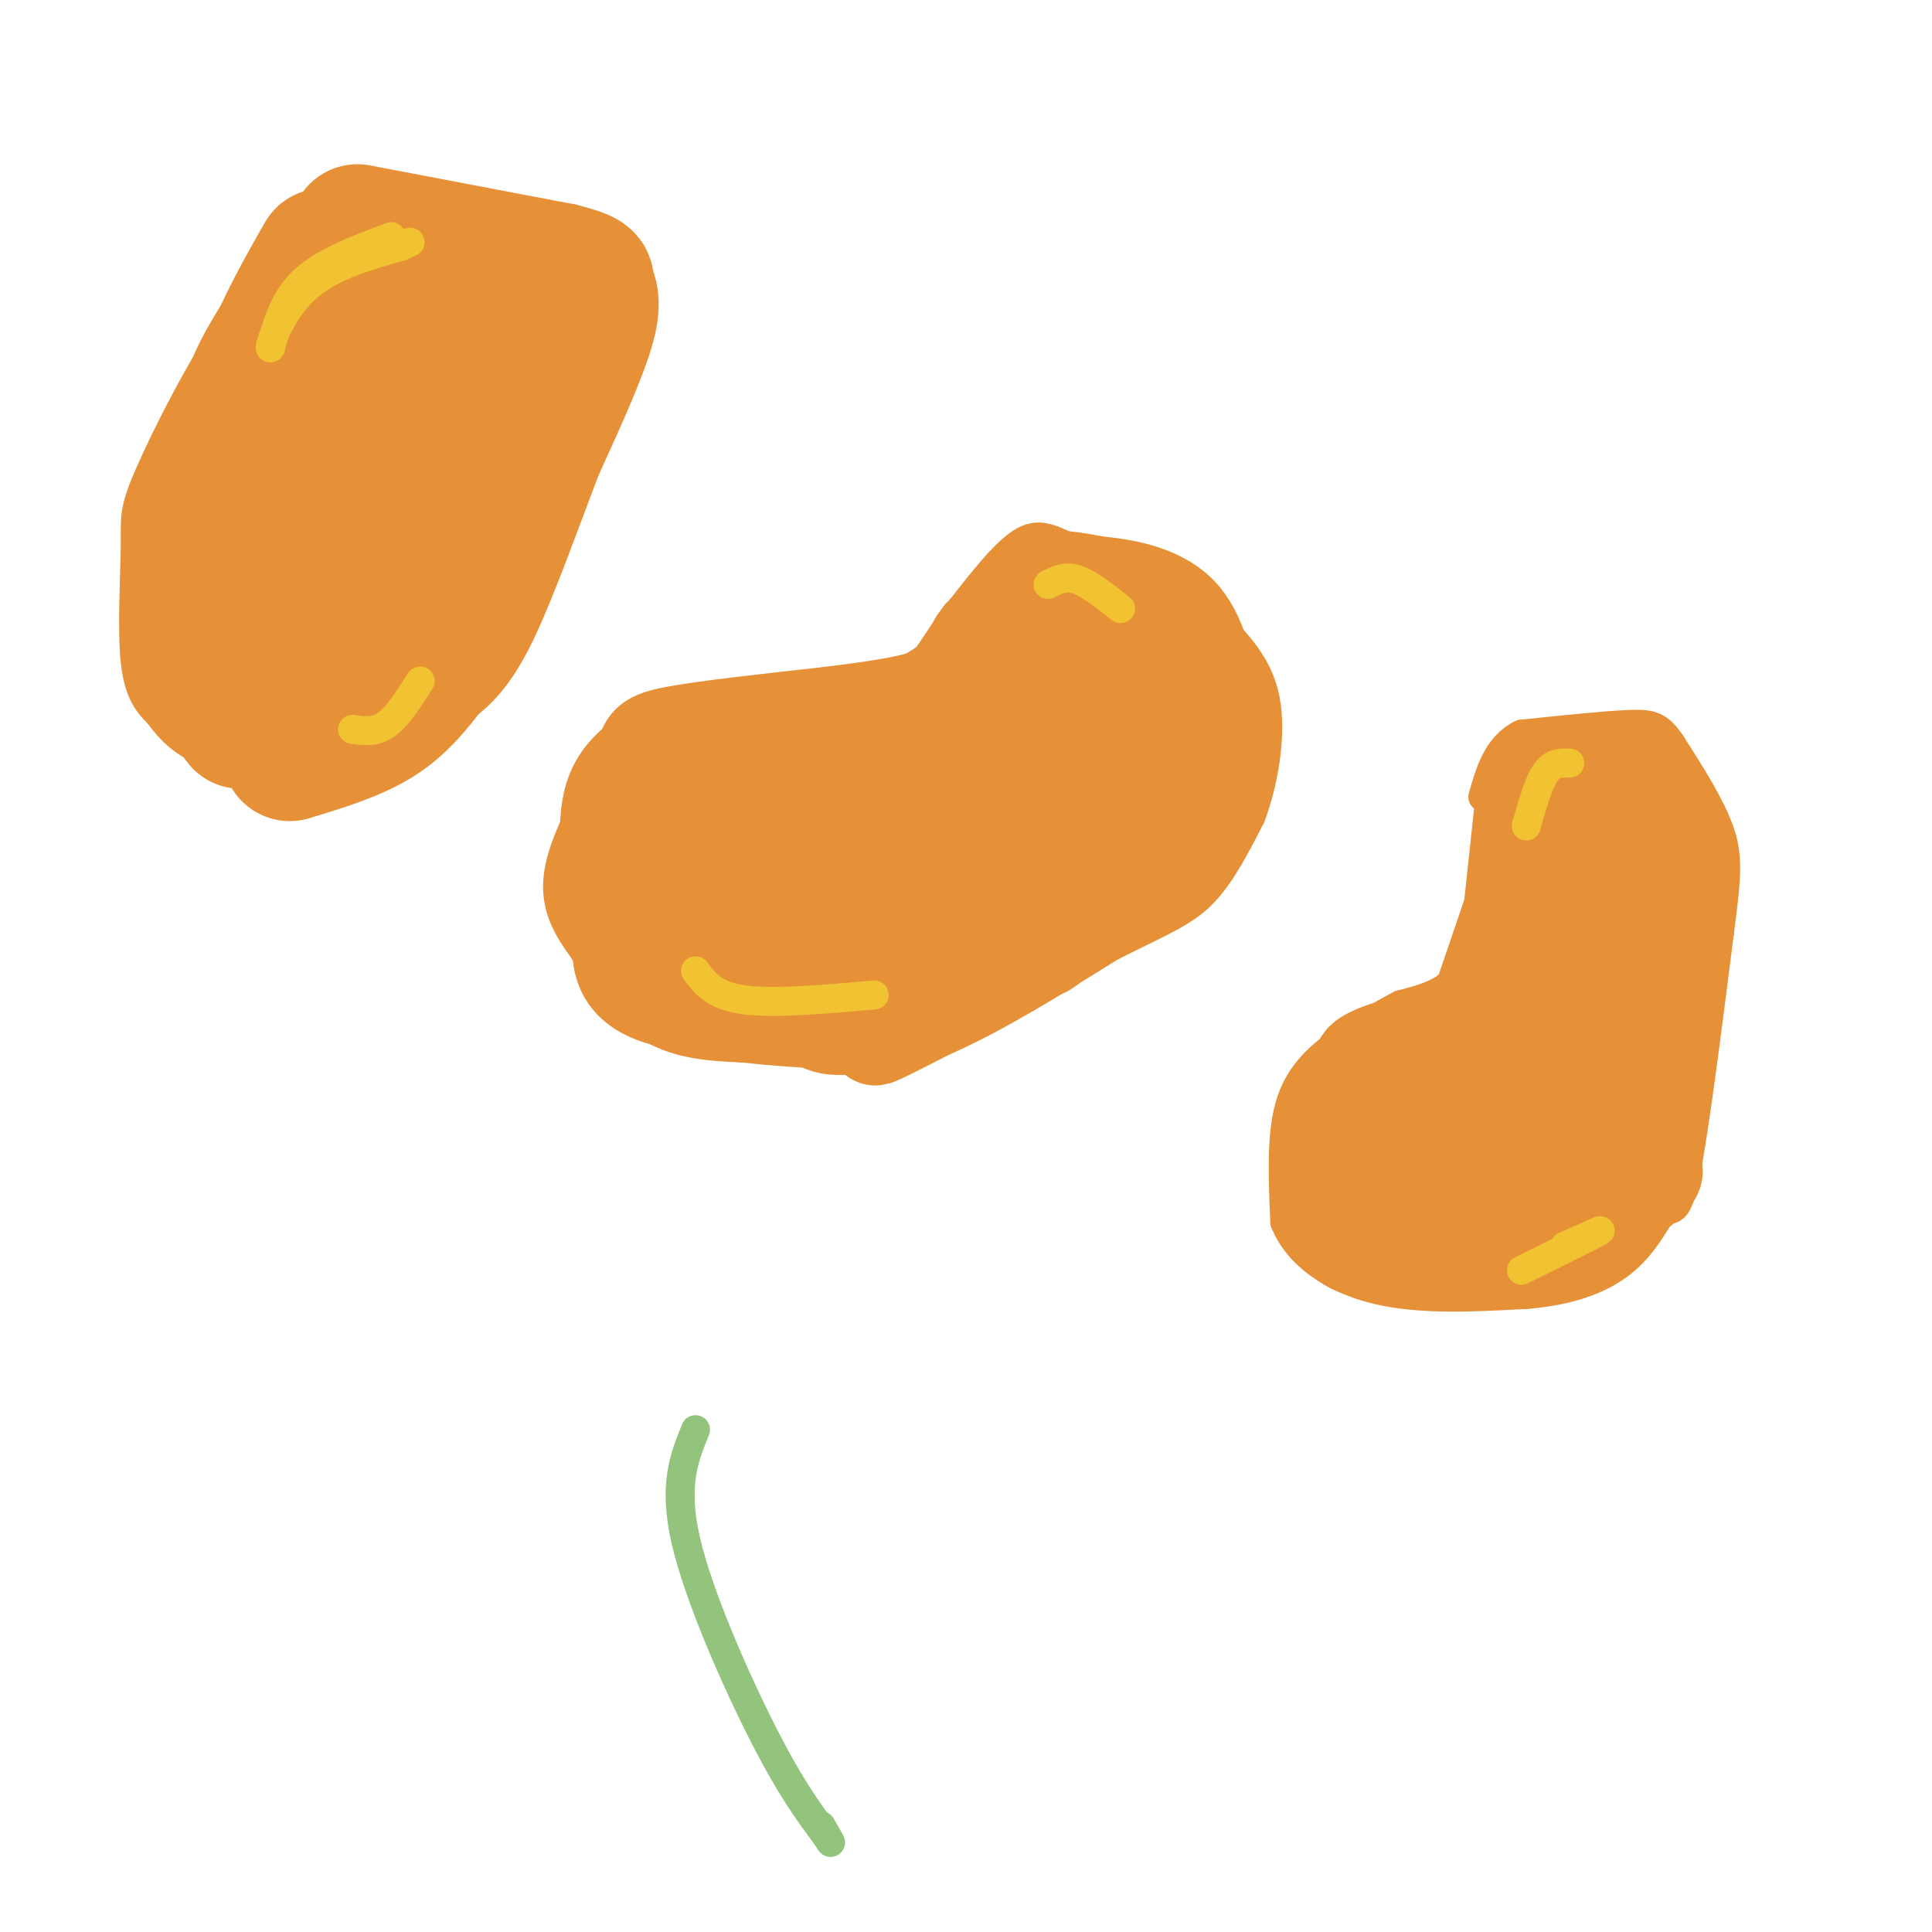 <svg viewBox='0 0 400 400' version='1.1' xmlns='http://www.w3.org/2000/svg' xmlns:xlink='http://www.w3.org/1999/xlink'><g fill='none' stroke='rgb(147,196,125)' stroke-width='6' stroke-linecap='round' stroke-linejoin='round'><path d='M144,296c-2.333,5.733 -4.667,11.467 -2,23c2.667,11.533 10.333,28.867 16,40c5.667,11.133 9.333,16.067 13,21'/><path d='M171,380c2.000,3.167 0.500,0.583 -1,-2'/></g>
<g fill='none' stroke='rgb(230,145,56)' stroke-width='6' stroke-linecap='round' stroke-linejoin='round'><path d='M199,133c0.000,0.000 0.000,-2.000 0,-2'/><path d='M198,127c0.000,0.000 -6.000,9.000 -6,9'/><path d='M192,136c-3.667,2.833 -9.833,5.417 -16,8'/><path d='M176,144c-7.000,1.333 -16.500,0.667 -26,0'/><path d='M150,144c-7.644,0.400 -13.756,1.400 -17,3c-3.244,1.600 -3.622,3.800 -4,6'/><path d='M129,153c-3.733,5.911 -11.067,17.689 -13,26c-1.933,8.311 1.533,13.156 5,18'/><path d='M121,197c3.044,6.178 8.156,12.622 14,16c5.844,3.378 12.422,3.689 19,4'/><path d='M154,217c8.500,1.000 20.250,1.500 32,2'/><path d='M186,219c12.667,-3.500 28.333,-13.250 44,-23'/><path d='M230,196c10.622,-5.311 15.178,-7.089 19,-11c3.822,-3.911 6.911,-9.956 10,-16'/><path d='M259,169c2.667,-7.111 4.333,-16.889 3,-24c-1.333,-7.111 -5.667,-11.556 -10,-16'/><path d='M252,129c-2.933,-4.222 -5.267,-6.778 -10,-9c-4.733,-2.222 -11.867,-4.111 -19,-6'/><path d='M223,114c-4.822,-2.000 -7.378,-4.000 -11,-2c-3.622,2.000 -8.311,8.000 -13,14'/><path d='M199,126c-2.667,3.000 -2.833,3.500 -3,4'/><path d='M309,160c0.000,0.000 -3.000,28.000 -3,28'/><path d='M306,188c-1.089,7.467 -2.311,12.133 -5,15c-2.689,2.867 -6.844,3.933 -11,5'/><path d='M290,208c-4.060,2.095 -8.708,4.833 -13,8c-4.292,3.167 -8.226,6.762 -10,13c-1.774,6.238 -1.387,15.119 -1,24'/><path d='M266,253c2.689,6.800 9.911,11.800 19,14c9.089,2.200 20.044,1.600 31,1'/><path d='M316,268c8.644,-0.689 14.756,-2.911 19,-6c4.244,-3.089 6.622,-7.044 9,-11'/><path d='M344,251c2.200,-1.267 3.200,1.067 5,-8c1.800,-9.067 4.400,-29.533 7,-50'/><path d='M356,193c1.533,-11.644 1.867,-15.756 0,-21c-1.867,-5.244 -5.933,-11.622 -10,-18'/><path d='M346,154c-2.578,-3.778 -4.022,-4.222 -9,-4c-4.978,0.222 -13.489,1.111 -22,2'/><path d='M315,152c-5.000,2.500 -6.500,7.750 -8,13'/></g>
<g fill='none' stroke='rgb(230,145,56)' stroke-width='20' stroke-linecap='round' stroke-linejoin='round'><path d='M200,187c-4.150,-0.611 -8.300,-1.222 -18,2c-9.700,3.222 -24.951,10.276 -14,9c10.951,-1.276 48.102,-10.882 52,-8c3.898,2.882 -25.458,18.252 -35,23c-9.542,4.748 0.729,-1.126 11,-7'/><path d='M196,206c4.357,-2.333 9.750,-4.667 6,-3c-3.750,1.667 -16.643,7.333 -24,9c-7.357,1.667 -9.179,-0.667 -11,-3'/><path d='M167,209c-7.440,-0.548 -20.542,-0.417 -28,-2c-7.458,-1.583 -9.274,-4.881 -10,-7c-0.726,-2.119 -0.363,-3.060 0,-4'/><path d='M129,196c-0.978,-5.822 -3.422,-18.378 -3,-26c0.422,-7.622 3.711,-10.311 7,-13'/><path d='M133,157c1.222,-2.956 0.778,-3.844 7,-5c6.222,-1.156 19.111,-2.578 32,-4'/><path d='M172,148c9.778,-1.244 18.222,-2.356 24,-5c5.778,-2.644 8.889,-6.822 12,-11'/><path d='M208,132c2.622,-4.156 3.178,-9.044 6,-11c2.822,-1.956 7.911,-0.978 13,0'/><path d='M227,121c5.489,0.489 12.711,1.711 17,6c4.289,4.289 5.644,11.644 7,19'/><path d='M251,146c1.488,4.452 1.708,6.083 1,9c-0.708,2.917 -2.345,7.119 -7,13c-4.655,5.881 -12.327,13.440 -20,21'/><path d='M225,189c-6.222,5.889 -11.778,10.111 -8,6c3.778,-4.111 16.889,-16.556 30,-29'/><path d='M247,166c5.643,-3.134 4.750,3.531 -4,11c-8.750,7.469 -25.356,15.742 -32,18c-6.644,2.258 -3.327,-1.498 1,-8c4.327,-6.502 9.663,-15.751 15,-25'/><path d='M227,162c7.740,-9.367 19.590,-20.284 11,-11c-8.590,9.284 -37.620,38.769 -42,42c-4.380,3.231 15.892,-19.791 25,-32c9.108,-12.209 7.054,-13.604 5,-15'/><path d='M226,146c-0.088,-4.167 -2.807,-7.086 -2,-9c0.807,-1.914 5.140,-2.823 8,-3c2.860,-0.177 4.246,0.378 2,2c-2.246,1.622 -8.123,4.311 -14,7'/><path d='M220,143c-8.507,6.761 -22.775,20.163 -38,32c-15.225,11.837 -31.407,22.110 -30,19c1.407,-3.110 20.402,-19.603 32,-28c11.598,-8.397 15.799,-8.699 20,-9'/><path d='M204,157c-9.956,3.356 -44.844,16.244 -58,19c-13.156,2.756 -4.578,-4.622 4,-12'/><path d='M150,164c-1.317,-2.561 -6.611,-2.965 -10,7c-3.389,9.965 -4.874,30.298 -3,32c1.874,1.702 7.107,-15.228 12,-25c4.893,-9.772 9.447,-12.386 14,-15'/><path d='M163,163c3.067,-3.667 3.733,-5.333 8,-6c4.267,-0.667 12.133,-0.333 20,0'/><path d='M321,165c0.000,0.000 -14.000,41.000 -14,41'/><path d='M307,206c-5.244,10.111 -11.356,14.889 -16,18c-4.644,3.111 -7.822,4.556 -11,6'/><path d='M280,230c-3.444,2.267 -6.556,4.933 -7,9c-0.444,4.067 1.778,9.533 4,15'/><path d='M277,254c1.310,3.381 2.583,4.333 8,5c5.417,0.667 14.976,1.048 23,0c8.024,-1.048 14.512,-3.524 21,-6'/><path d='M329,253c7.500,-3.833 15.750,-10.417 13,-11c-2.750,-0.583 -16.500,4.833 -27,7c-10.500,2.167 -17.750,1.083 -25,0'/><path d='M290,249c5.660,-3.680 32.309,-12.881 32,-14c-0.309,-1.119 -27.578,5.844 -38,7c-10.422,1.156 -3.998,-3.497 2,-7c5.998,-3.503 11.571,-5.858 14,-8c2.429,-2.142 1.715,-4.071 1,-6'/><path d='M301,221c-0.379,-1.762 -1.828,-3.165 -4,-4c-2.172,-0.835 -5.067,-1.100 -9,0c-3.933,1.100 -8.905,3.565 -4,4c4.905,0.435 19.687,-1.162 28,-4c8.313,-2.838 10.156,-6.919 12,-11'/><path d='M324,206c3.758,-13.073 7.152,-40.257 5,-34c-2.152,6.257 -9.848,45.954 -12,61c-2.152,15.046 1.242,5.442 5,-6c3.758,-11.442 7.879,-24.721 12,-38'/><path d='M334,189c2.495,-13.219 2.732,-27.266 2,-17c-0.732,10.266 -2.433,44.844 -2,57c0.433,12.156 3.001,1.888 5,-5c1.999,-6.888 3.428,-10.397 4,-16c0.572,-5.603 0.286,-13.302 0,-21'/><path d='M343,187c-0.889,10.067 -3.111,45.733 -3,48c0.111,2.267 2.556,-28.867 5,-60'/><path d='M345,175c0.143,-11.000 -2.000,-8.500 -6,-9c-4.000,-0.500 -9.857,-4.000 -14,-5c-4.143,-1.000 -6.571,0.500 -9,2'/><path d='M316,163c1.500,-0.333 9.750,-2.167 18,-4'/><path d='M334,159c4.222,-0.711 5.778,-0.489 6,0c0.222,0.489 -0.889,1.244 -2,2'/></g>
<g fill='none' stroke='rgb(230,145,56)' stroke-width='6' stroke-linecap='round' stroke-linejoin='round'><path d='M84,61c-7.500,-3.000 -15.000,-6.000 -21,-5c-6.000,1.000 -10.500,6.000 -15,11'/><path d='M48,67c-6.005,8.161 -13.517,23.064 -17,31c-3.483,7.936 -2.938,8.906 -3,15c-0.062,6.094 -0.732,17.313 0,24c0.732,6.687 2.866,8.844 5,11'/><path d='M33,148c2.644,3.756 6.756,7.644 14,9c7.244,1.356 17.622,0.178 28,-1'/><path d='M75,156c9.422,-2.422 18.978,-7.978 24,-14c5.022,-6.022 5.511,-12.511 6,-19'/><path d='M105,123c2.178,-4.333 4.622,-5.667 7,-14c2.378,-8.333 4.689,-23.667 7,-39'/><path d='M119,70c1.267,-9.000 0.933,-12.000 -3,-14c-3.933,-2.000 -11.467,-3.000 -19,-4'/><path d='M97,52c-9.533,-0.978 -23.867,-1.422 -31,-1c-7.133,0.422 -7.067,1.711 -7,3'/><path d='M59,54c-1.667,2.000 -2.333,5.500 -3,9'/><path d='M67,68c2.556,-3.185 5.111,-6.370 2,-2c-3.111,4.370 -11.889,16.295 -17,28c-5.111,11.705 -6.556,23.189 -3,14c3.556,-9.189 12.111,-39.051 10,-38c-2.111,1.051 -14.889,33.015 -20,45c-5.111,11.985 -2.556,3.993 0,-4'/><path d='M39,111c3.822,-12.933 13.378,-43.267 13,-43c-0.378,0.267 -10.689,31.133 -21,62'/></g>
<g fill='none' stroke='rgb(230,145,56)' stroke-width='28' stroke-linecap='round' stroke-linejoin='round'><path d='M84,105c2.368,-12.475 4.737,-24.951 0,-10c-4.737,14.951 -16.579,57.327 -19,54c-2.421,-3.327 4.579,-52.357 6,-63c1.421,-10.643 -2.737,17.102 -6,32c-3.263,14.898 -5.632,16.949 -8,19'/><path d='M57,137c-1.655,1.012 -1.792,-5.958 2,-21c3.792,-15.042 11.512,-38.155 11,-35c-0.512,3.155 -9.256,32.577 -18,62'/><path d='M52,143c-3.048,10.393 -1.667,5.375 -3,3c-1.333,-2.375 -5.381,-2.107 -7,-5c-1.619,-2.893 -0.810,-8.946 0,-15'/><path d='M42,126c-0.222,-5.400 -0.778,-11.400 1,-18c1.778,-6.600 5.889,-13.800 10,-21'/><path d='M53,87c3.156,-6.689 6.044,-12.911 10,-17c3.956,-4.089 8.978,-6.044 14,-8'/><path d='M77,62c6.489,-1.822 15.711,-2.378 21,-2c5.289,0.378 6.644,1.689 8,3'/><path d='M106,63c2.578,1.267 5.022,2.933 2,12c-3.022,9.067 -11.511,25.533 -20,42'/><path d='M88,117c-4.978,13.244 -7.422,25.356 -6,26c1.422,0.644 6.711,-10.178 12,-21'/><path d='M94,122c4.089,-6.111 8.311,-10.889 9,-17c0.689,-6.111 -2.156,-13.556 -5,-21'/><path d='M98,84c-5.167,-7.667 -15.583,-16.333 -26,-25'/><path d='M72,59c-4.655,-4.202 -3.292,-2.208 -2,-2c1.292,0.208 2.512,-1.369 6,-2c3.488,-0.631 9.244,-0.315 15,0'/><path d='M91,55c6.500,0.833 15.250,2.917 24,5'/><path d='M115,60c1.467,4.733 -6.867,14.067 -13,27c-6.133,12.933 -10.067,29.467 -14,46'/><path d='M88,133c-2.667,9.200 -2.333,9.200 -5,11c-2.667,1.800 -8.333,5.400 -14,9'/><path d='M69,153c-5.595,1.036 -12.583,-0.875 -17,-4c-4.417,-3.125 -6.262,-7.464 -7,-11c-0.738,-3.536 -0.369,-6.268 0,-9'/><path d='M45,129c0.489,-8.644 1.711,-25.756 4,-37c2.289,-11.244 5.644,-16.622 9,-22'/><path d='M58,70c3.000,-6.500 6.000,-11.750 9,-17'/><path d='M122,63c0.000,0.000 -4.000,0.000 -4,0'/><path d='M74,48c0.000,0.000 42.000,8.000 42,8'/><path d='M116,56c7.440,1.821 5.042,2.375 5,3c-0.042,0.625 2.274,1.321 1,7c-1.274,5.679 -6.137,16.339 -11,27'/><path d='M111,93c-4.200,11.000 -9.200,25.000 -13,33c-3.800,8.000 -6.400,10.000 -9,12'/><path d='M89,138c-3.044,4.000 -6.156,8.000 -11,11c-4.844,3.000 -11.422,5.000 -18,7'/></g>
<g fill='none' stroke='rgb(241,194,50)' stroke-width='6' stroke-linecap='round' stroke-linejoin='round'><path d='M81,49c-6.917,2.583 -13.833,5.167 -18,9c-4.167,3.833 -5.583,8.917 -7,14'/><path d='M56,72c-0.422,-0.089 2.022,-7.311 7,-12c4.978,-4.689 12.489,-6.844 20,-9'/><path d='M83,51c3.333,-1.500 1.667,-0.750 0,0'/><path d='M144,201c1.917,2.583 3.833,5.167 10,6c6.167,0.833 16.583,-0.083 27,-1'/><path d='M217,121c1.750,-0.917 3.500,-1.833 6,-1c2.500,0.833 5.750,3.417 9,6'/><path d='M315,263c7.250,-3.583 14.500,-7.167 16,-8c1.500,-0.833 -2.750,1.083 -7,3'/><path d='M325,158c-1.750,-0.083 -3.500,-0.167 -5,2c-1.500,2.167 -2.750,6.583 -4,11'/><path d='M73,151c2.333,0.333 4.667,0.667 7,-1c2.333,-1.667 4.667,-5.333 7,-9'/></g>
</svg>